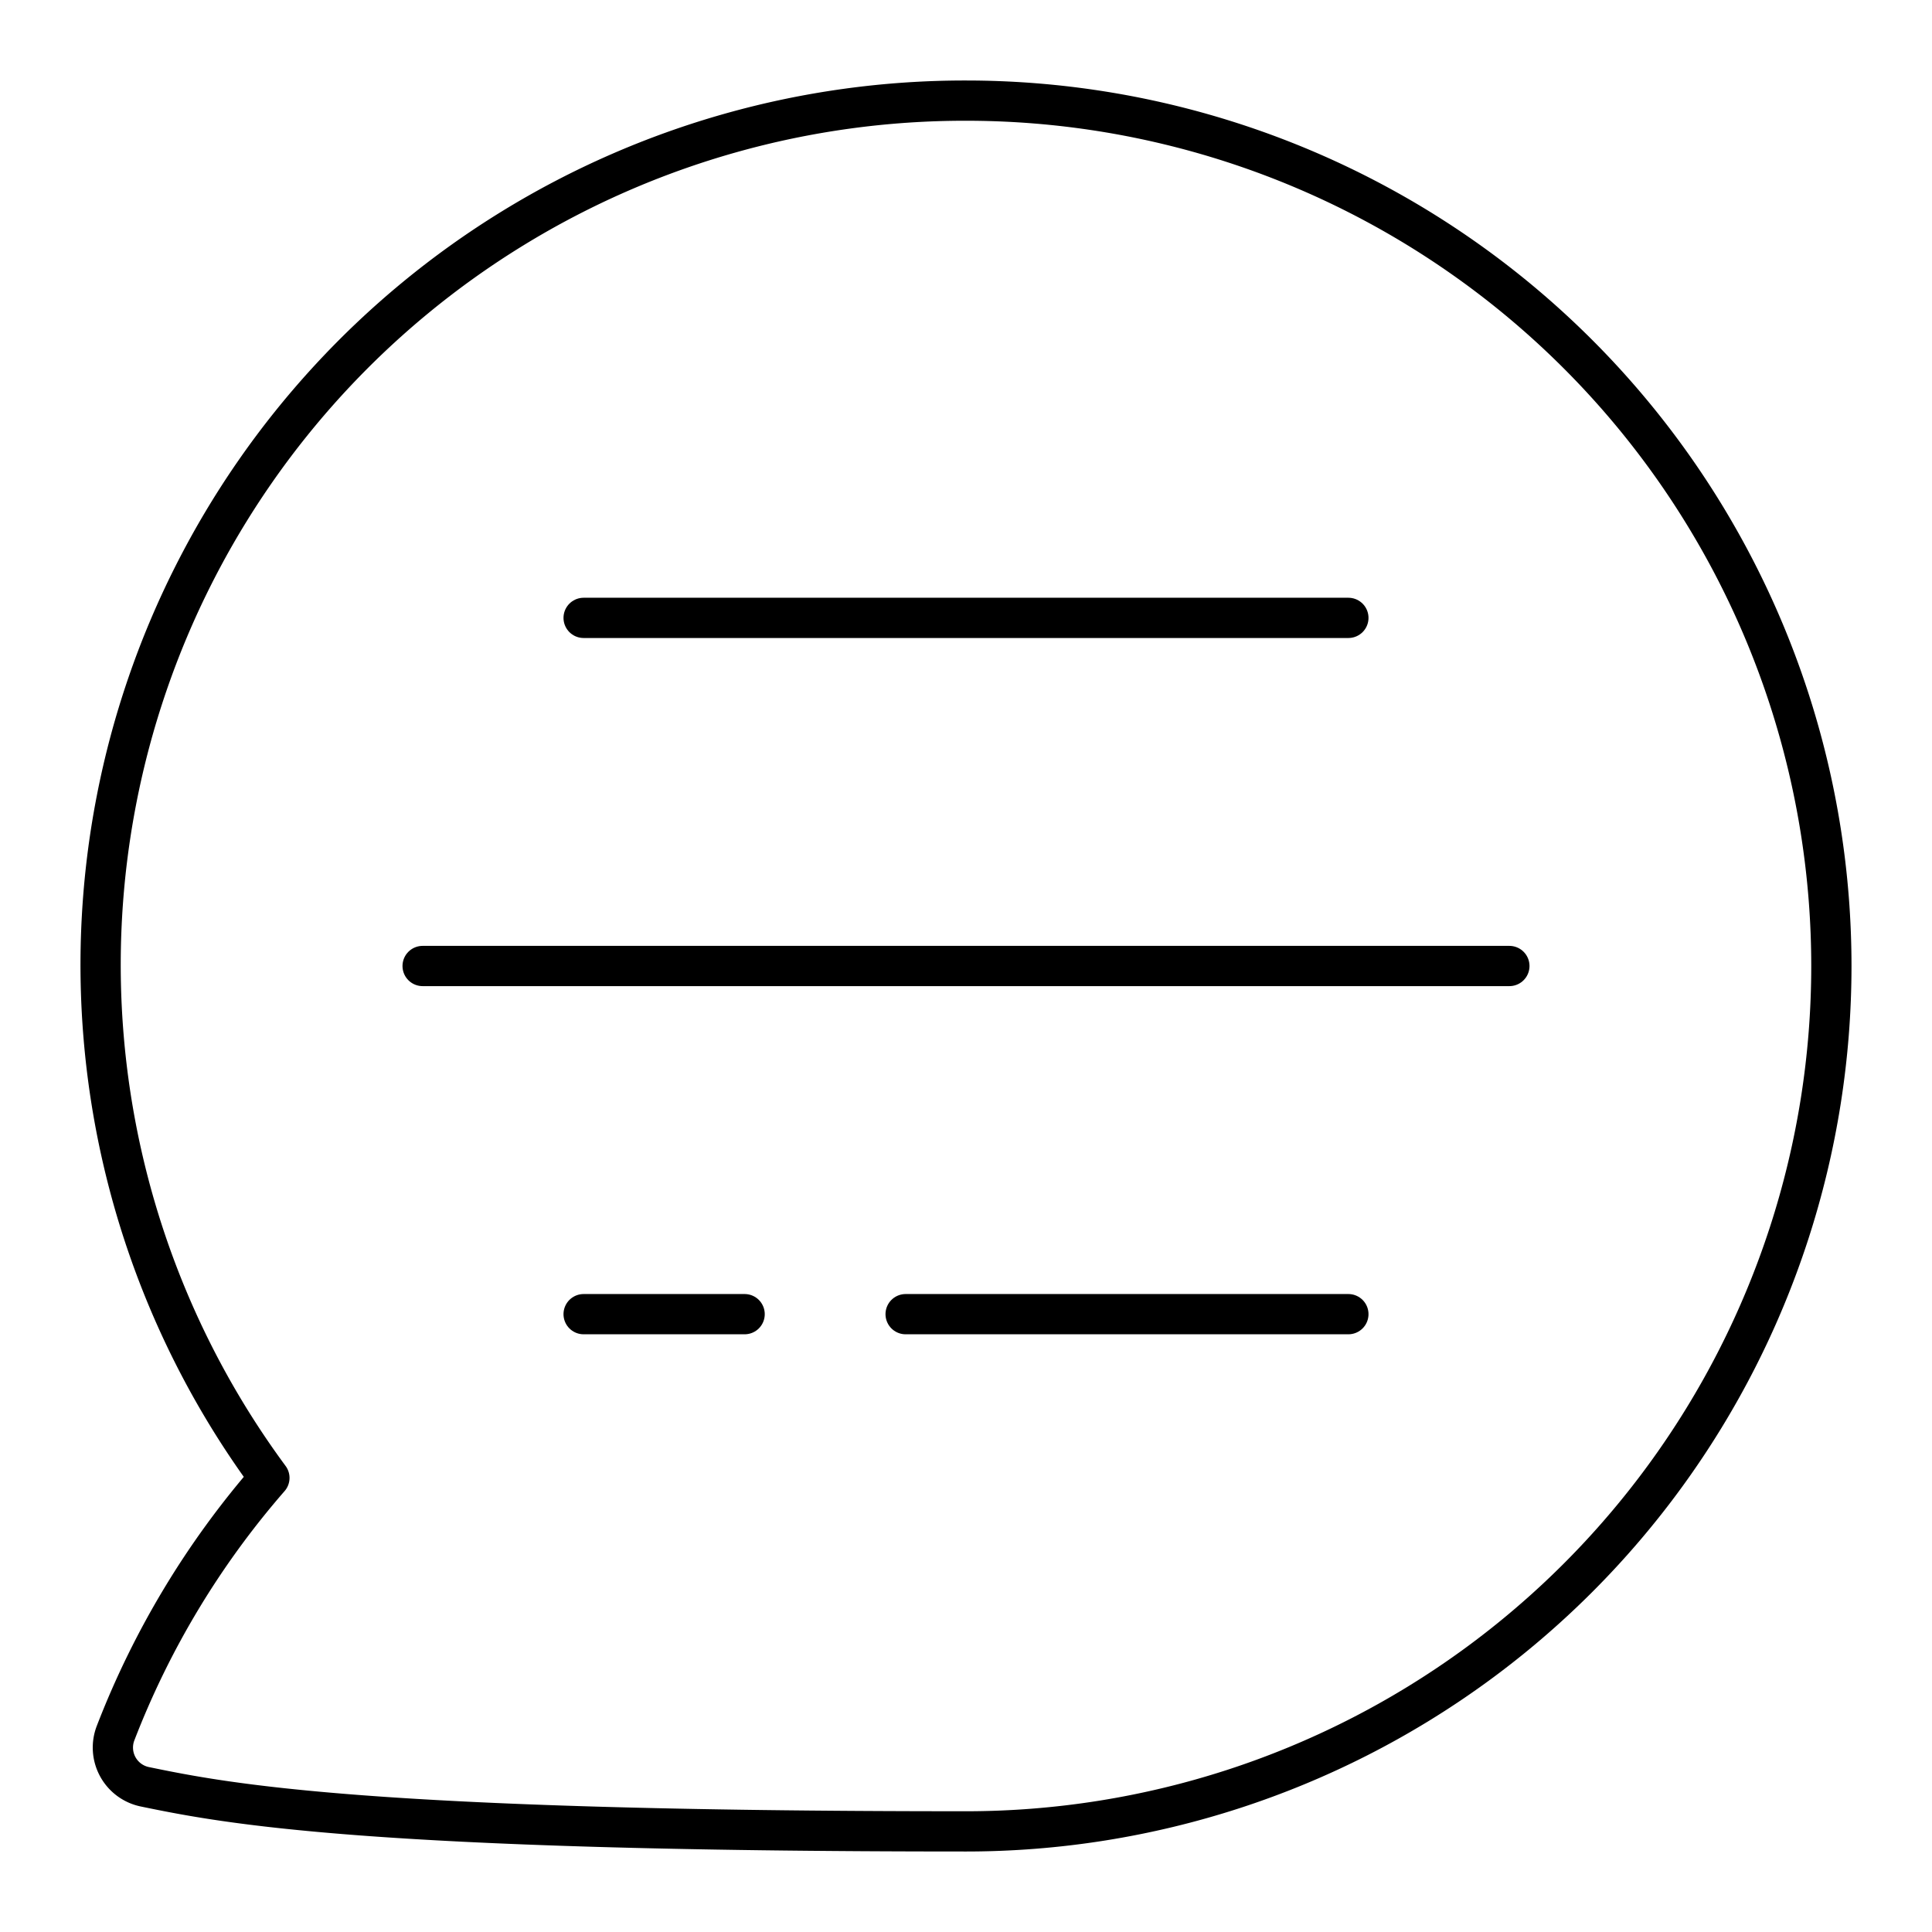 <?xml version="1.0" encoding="utf-8"?>
<svg width="800px" height="800px" viewBox="0 0 48 48" xmlns="http://www.w3.org/2000/svg"><defs><style>.a{fill:none;stroke:#000000;stroke-linecap:round;stroke-linejoin:round;}</style></defs><path class="a" d="M24,2.5A21.471,21.471,0,0,0,6.693,36.718,21.345,21.345,0,0,0,2.875,43.05a.995.995,0,0,0,.728,1.343C5.606,44.806,9.112,45.5,24,45.5a21.5,21.5,0,0,0,0-43Z"/><line class="a" x1="14.5" y1="15.351" x2="33.5" y2="15.351"/><line class="a" x1="22.5" y1="32.65" x2="33.5" y2="32.65"/><line class="a" x1="14.5" y1="32.65" x2="18.5" y2="32.65"/><line class="a" x1="10.5" y1="24" x2="37.5" y2="24"/></svg>